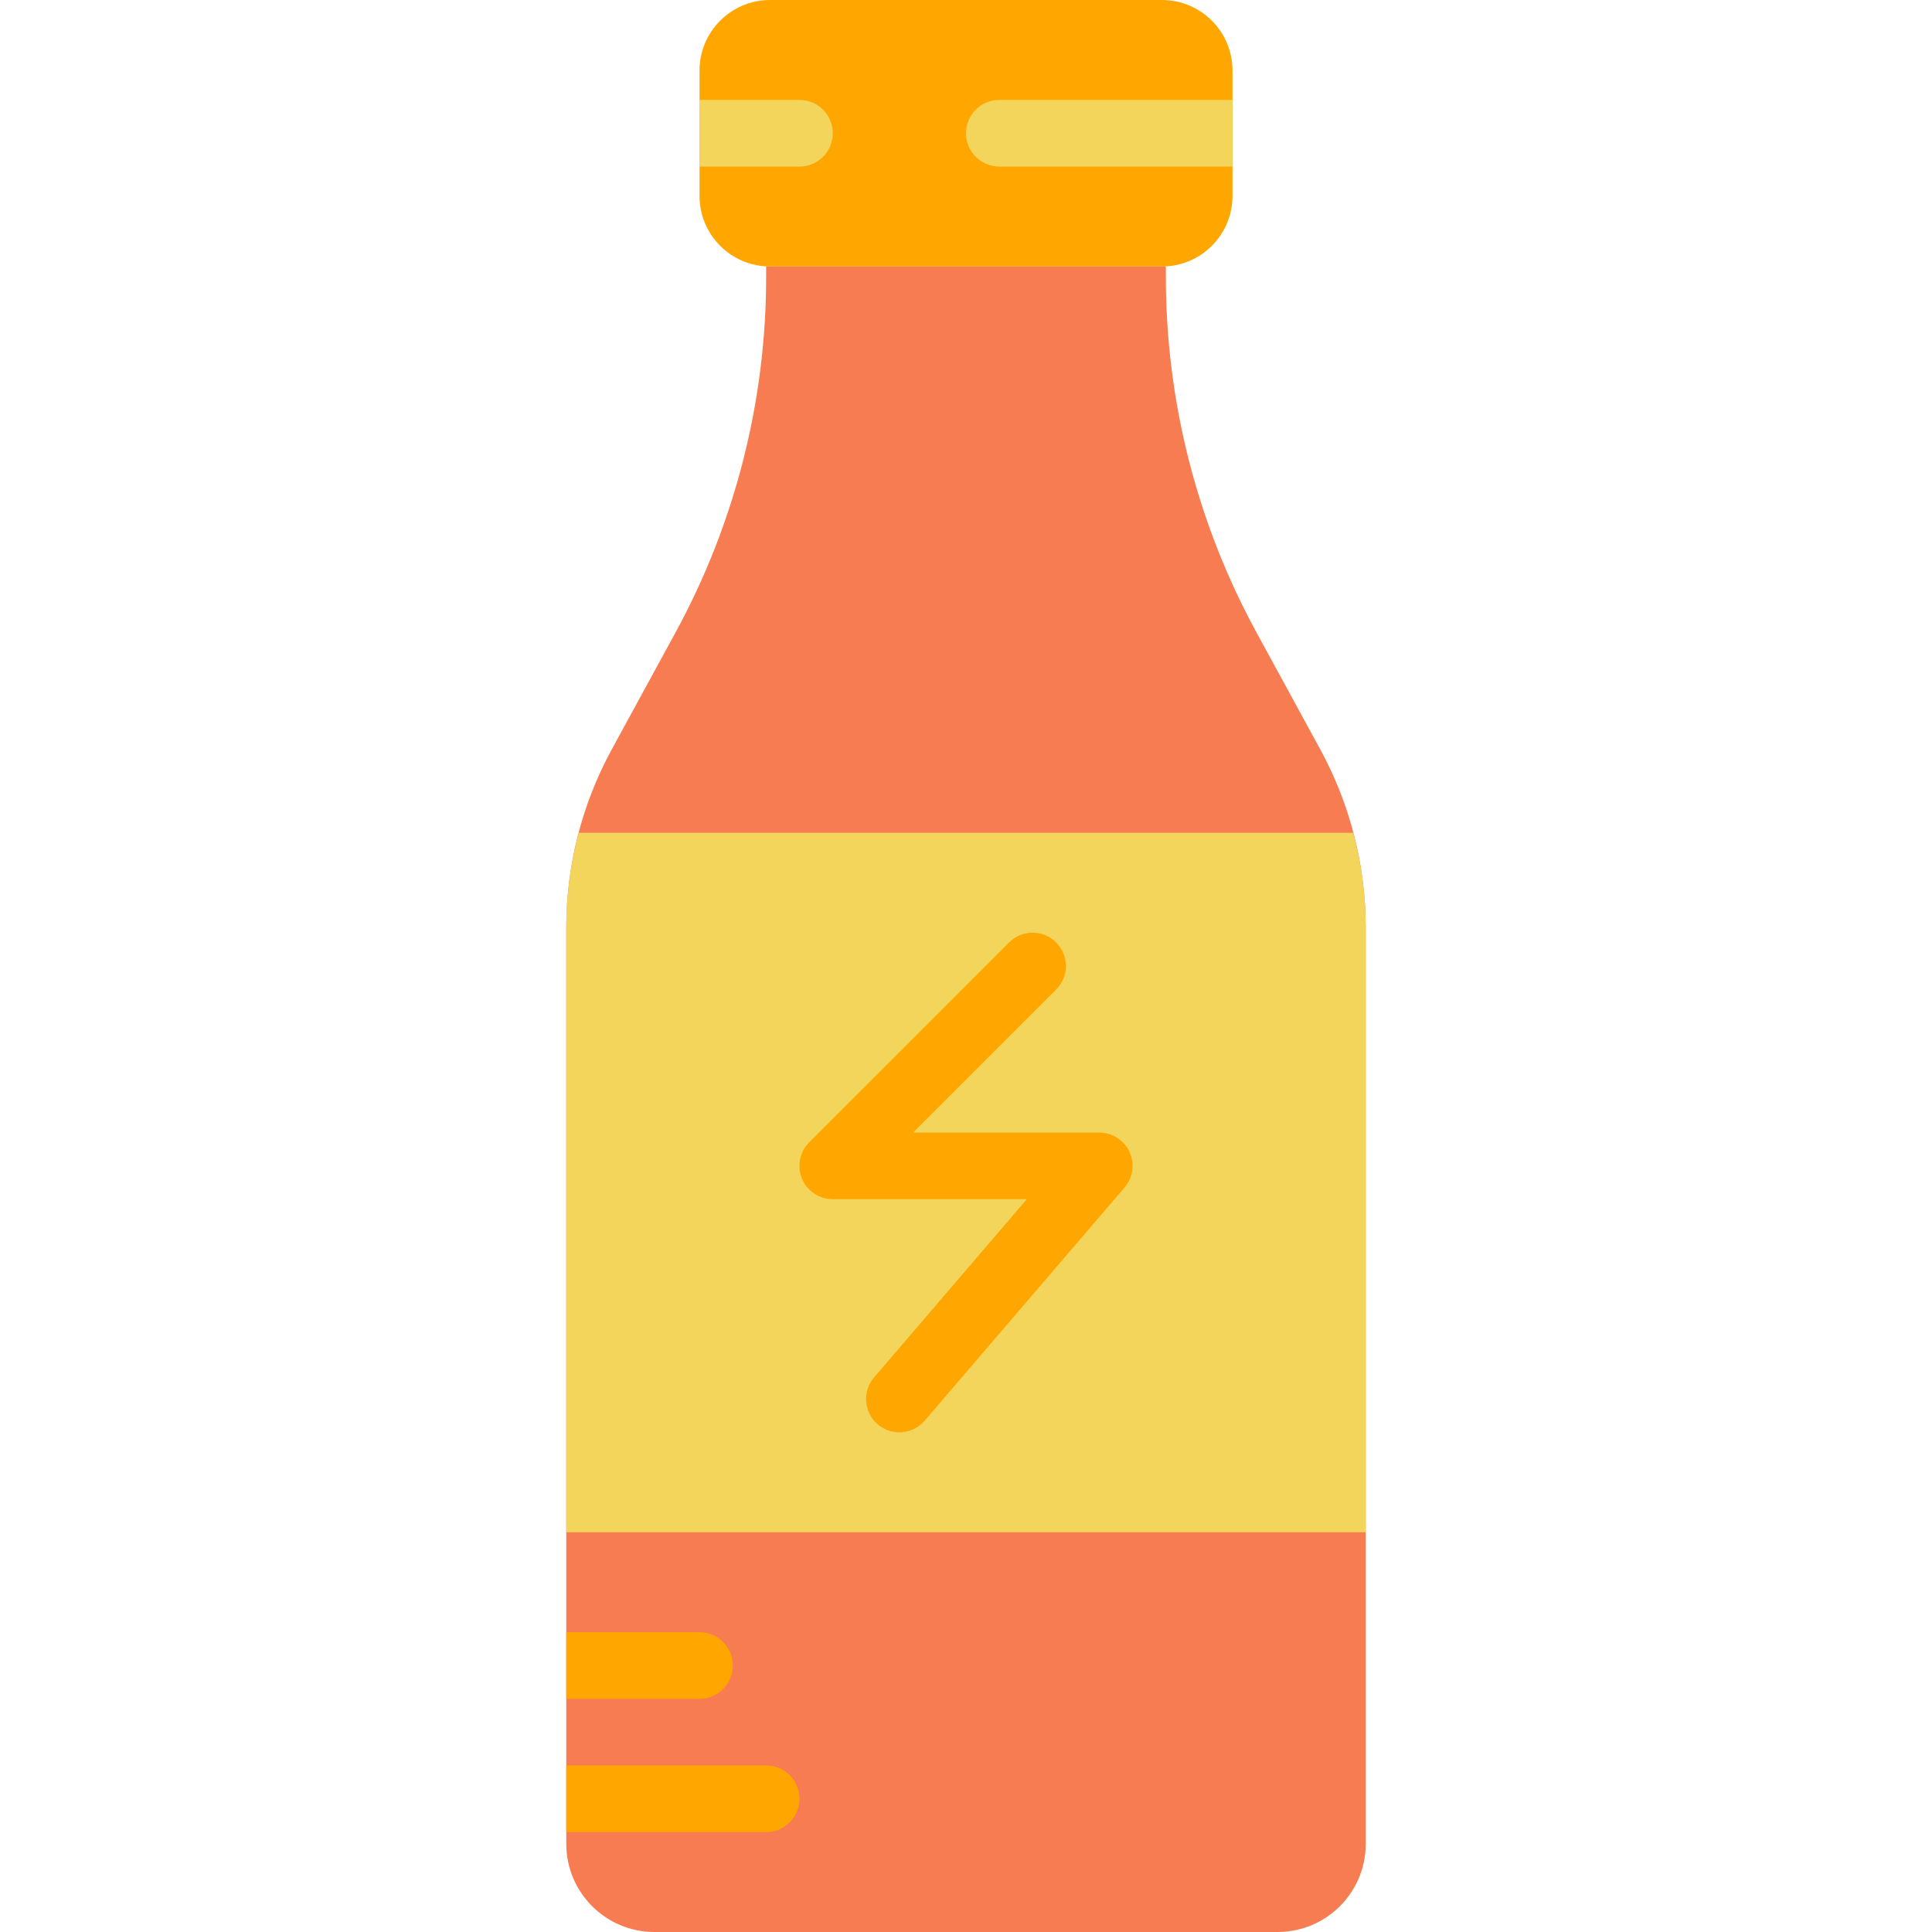 <?xml version="1.0" encoding="iso-8859-1"?>
<!-- Uploaded to: SVG Repo, www.svgrepo.com, Generator: SVG Repo Mixer Tools -->
<svg height="800px" width="800px" version="1.1" id="Layer_1" xmlns="http://www.w3.org/2000/svg" xmlns:xlink="http://www.w3.org/1999/xlink" 
	 viewBox="0 0 512 512" xml:space="preserve">
<g>
	<path style="fill:#F87C51;" d="M338.566,512H173.437c-12.906,0-23.367-10.461-23.367-23.367V245.831
		c0-16.499,4.14-32.733,12.041-47.21l16.887-30.967c15.775-28.919,24.038-61.325,24.038-94.261v-2.772h105.931v2.772
		c0,32.936,8.263,65.342,24.038,94.261l16.887,30.967c7.901,14.477,12.041,30.711,12.041,47.21v242.803
		C361.933,501.539,351.472,512,338.566,512"/>
	<path style="fill:#FFA700;" d="M307.934,70.621H204.068c-10.319,0-18.688-8.369-18.688-18.688V18.688
		C185.38,8.369,193.749,0,204.068,0h103.865c10.319,0,18.688,8.369,18.688,18.688v33.245
		C326.622,62.252,318.253,70.621,307.934,70.621"/>
	<path style="fill:#F3D55B;" d="M153.378,220.69c-2.154,8.174-3.31,16.614-3.31,25.141v160.238h211.862V245.831
		c0-8.527-1.148-16.967-3.31-25.141H153.378z"/>
	<g>
		<path style="fill:#FFA700;" d="M299.332,305.276c-1.448-3.125-4.573-5.138-8.024-5.138h-49.311l37.897-37.897
			c3.452-3.452,3.452-9.031,0-12.482c-3.443-3.452-9.031-3.452-12.482,0l-52.966,52.965c-2.525,2.525-3.275,6.321-1.916,9.622
			c1.368,3.302,4.59,5.447,8.157,5.447h51.43l-40.474,47.228c-3.169,3.699-2.745,9.26,0.953,12.438
			c1.668,1.43,3.708,2.127,5.747,2.127c2.489,0,4.961-1.042,6.709-3.09l52.966-61.793
			C300.25,312.09,300.771,308.401,299.332,305.276"/>
		<path style="fill:#FFA700;" d="M150.069,450.207h35.31c4.873,0,8.828-3.946,8.828-8.828c0-4.882-3.955-8.828-8.828-8.828h-35.31
			V450.207z"/>
		<path style="fill:#FFA700;" d="M150.069,467.862v17.655h52.966c4.873,0,8.828-3.946,8.828-8.828c0-4.882-3.955-8.828-8.828-8.828
			H150.069z"/>
	</g>
	<g>
		<path style="fill:#F3D55B;" d="M326.621,26.483h-61.793c-4.873,0-8.828,3.946-8.828,8.828s3.955,8.828,8.828,8.828h61.793V26.483z
			"/>
		<path style="fill:#F3D55B;" d="M211.862,26.483h-26.483v17.655h26.483c4.873,0,8.828-3.946,8.828-8.828
			S216.735,26.483,211.862,26.483"/>
	</g>
</g>
</svg>